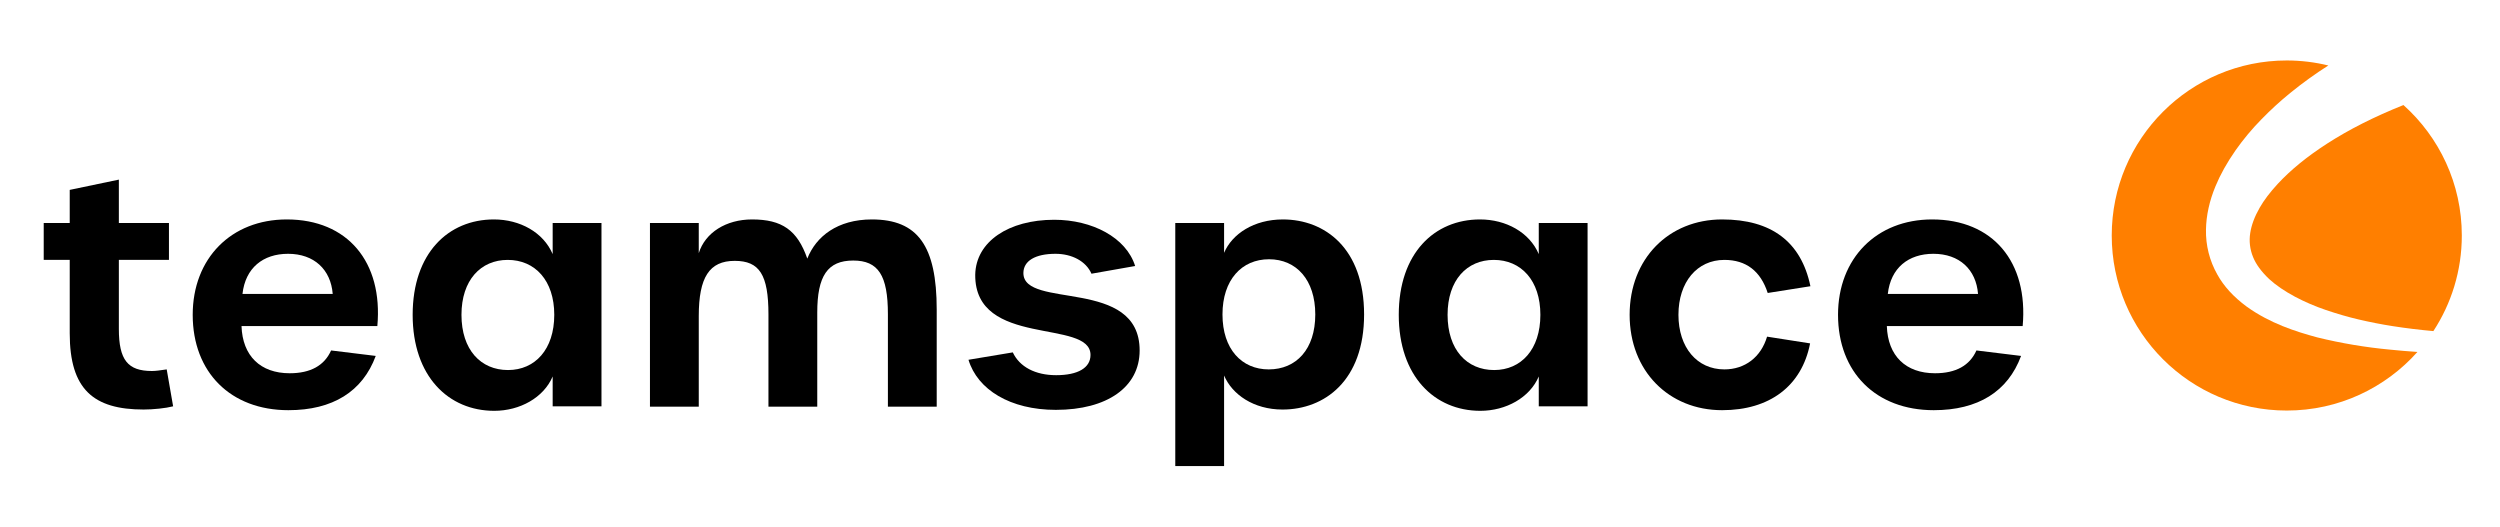 <svg xmlns="http://www.w3.org/2000/svg" width="1282" height="270" viewBox="0 0 1282 270">
  <g style="fill:currentColor">
    <path d="M35.756,170.985v-37.708h-13.339v-18.938h13.339v-16.962l25.193-5.269v22.231h25.688v18.938h-25.688v35.404c0,15.972,4.611,21.569,16.962,21.569,1.976,0,4.116-.328,7.575-.823l3.293,18.938c-3.788.986-10.209,1.645-15.149,1.645-25.688,0-37.874-10.372-37.874-39.026Z"/>
    <path d="M98.82,161.436c0-28.982,19.76-48.909,48.247-48.909,31.123,0,49.4,21.736,46.436,54.67h-69.654c.493,15.316,9.715,24.207,24.7,24.207,10.703,0,17.784-3.952,21.241-11.692l22.89,2.802c-6.752,18.276-22.066,27.828-44.79,27.828-29.64,0-49.071-19.432-49.071-48.906ZM170.616,150.73c-.988-12.515-9.551-20.583-22.89-20.583-12.844,0-21.9,7.245-23.383,20.583h46.273Z"/>
    <path d="M211.613,161.436c0-31.616,18.277-48.909,41.66-48.909,13.339,0,25.359,6.587,30.135,17.784v-15.972h25.03v94.026h-25.03v-15.313c-4.611,10.867-16.796,17.617-29.97,17.617-23.383,0-41.826-17.617-41.826-49.233ZM284.23,161.436c0-17.62-9.88-28.159-23.876-28.159-13.832,0-23.712,10.375-23.712,28.159,0,17.948,9.88,28.323,23.876,28.323,13.832,0,23.712-10.539,23.712-28.323Z"/>
    <path d="M333.295,114.34h25.03v15.48c3.293-10.539,13.998-17.292,27.335-17.292,15.315,0,23.219,5.436,28.323,20.091,4.447-11.361,15.479-20.091,33.099-20.091,23.547,0,33.263,13.504,33.263,46.274v49.728h-25.03v-47.424c0-19.924-4.94-27.5-17.784-27.5-13.173,0-18.443,7.904-18.443,26.678v48.247h-25.03v-47.261c0-20.419-4.611-27.497-17.291-27.497-13.008,0-18.443,8.396-18.443,28.323v46.435h-25.03v-94.19Z"/>
    <path d="M496.639,184.49l22.726-3.788c3.457,7.409,11.525,11.692,22.229,11.692,11.197,0,17.619-3.788,17.619-10.375,0-18.774-59.444-3.457-59.115-41.169.329-16.959,17.125-28.156,40.508-28.156,19.431,0,36.886,9.054,41.496,23.712l-22.395,3.952c-2.799-6.423-10.044-10.211-18.443-10.211-10.375,0-16.467,3.624-16.467,9.88,0,18.774,59.61,1.976,59.61,39.684,0,18.774-16.632,30.466-42.979,30.466-23.381,0-40.179-10.375-44.79-25.688Z"/>
    <path d="M602.682,114.34h25.03v15.313c4.116-9.713,15.313-17.125,30.135-17.125,21.572,0,41.66,14.822,41.66,48.742,0,33.923-20.255,48.742-41.827,48.742-14.819,0-25.852-7.737-29.968-17.453v46.435h-25.03v-124.653ZM674.477,161.269c0-17.784-9.716-28.323-23.712-28.323s-23.876,10.539-23.876,28.323,9.88,28.159,23.712,28.159c14.16,0,23.876-10.375,23.876-28.159Z"/>
    <path d="M717.288,161.436c0-31.616,18.276-48.909,41.66-48.909,13.337,0,25.357,6.587,30.132,17.784v-15.972h25.03v94.026h-25.03v-15.313c-4.608,10.867-16.795,17.617-29.968,17.617-23.381,0-41.824-17.617-41.824-49.233ZM789.906,161.436c0-17.62-9.88-28.159-23.876-28.159-13.835,0-23.712,10.375-23.712,28.159,0,17.948,9.877,28.323,23.876,28.323,13.832,0,23.712-10.539,23.712-28.323Z"/>
    <path d="M835.676,161.436c0-28.818,20.091-48.909,47.424-48.909,25.197,0,40.51,11.364,45.285,34.251l-21.9,3.46c-3.624-11.197-11.034-16.962-22.231-16.962-13.996,0-23.548,11.361-23.548,28.159,0,16.795,9.552,27.992,23.548,27.992,10.539,0,18.774-6.256,21.9-16.795l22.067,3.457c-4.283,21.9-20.75,34.251-45.121,34.251-27.333,0-47.424-20.091-47.424-48.906Z"/>
    <path d="M942.541,161.436c0-28.982,19.76-48.909,48.247-48.909,31.125,0,49.4,21.736,46.438,54.67h-69.655c.495,15.316,9.716,24.207,24.702,24.207,10.703,0,17.784-3.952,21.241-11.692l22.89,2.802c-6.754,18.276-22.067,27.828-44.79,27.828-29.64,0-49.073-19.432-49.073-48.906ZM1014.337,150.73c-.986-12.515-9.549-20.583-22.89-20.583-12.843,0-21.9,7.245-23.381,20.583h46.271Z"/>
  </g>
  <g style="fill: #ff7f00">
    <path class="st0" d="M1167.992,94.324c-3.988,4.328-7.014,8.33-9.251,12.236-2.583,4.512-4.204,8.855-4.825,12.944-.655,4.146-.157,8.389,1.461,12.32,1.476,3.691,4.257,7.49,8.266,11.29,3.523,3.204,7.867,6.173,13.246,9.058,5.031,2.656,10.312,4.929,15.703,6.757,5.979,2.034,11.512,3.636,16.916,4.898,5.902,1.381,11.789,2.532,17.502,3.421,6.885,1.081,13.848,1.912,20.823,2.543,9.211-14.096,14.585-30.929,14.585-49.024,0-26.586-11.568-50.461-29.933-66.898-15.13,6.068-27.869,12.518-39.137,19.773-10.311,6.655-18.61,13.425-25.355,20.681Z"/>
    <path class="st0" d="M1225.505,179.28c-12.456-1.159-24.929-3.256-37.072-6.234l-.057-.014-.057-.015c-11.268-3.025-24.383-7.266-36.276-15.826-6.746-4.998-11.662-10.385-15.001-16.418-3.983-7.025-5.995-15.006-5.82-23.054.121-7.2,1.755-14.658,4.858-22.166,2.512-6.076,5.897-12.133,10.367-18.544,3.941-5.578,8.366-10.881,13.131-15.737,4.646-4.788,9.629-9.353,14.814-13.574,6.332-5.141,12.867-9.846,19.58-14.123-6.835-1.665-13.969-2.568-21.316-2.568-49.574,0-89.761,40.187-89.761,89.761s40.188,89.761,89.761,89.761c26.642,0,50.56-11.618,67-30.051-4.986-.341-9.675-.735-14.151-1.198Z"/>
  </g>
</svg>